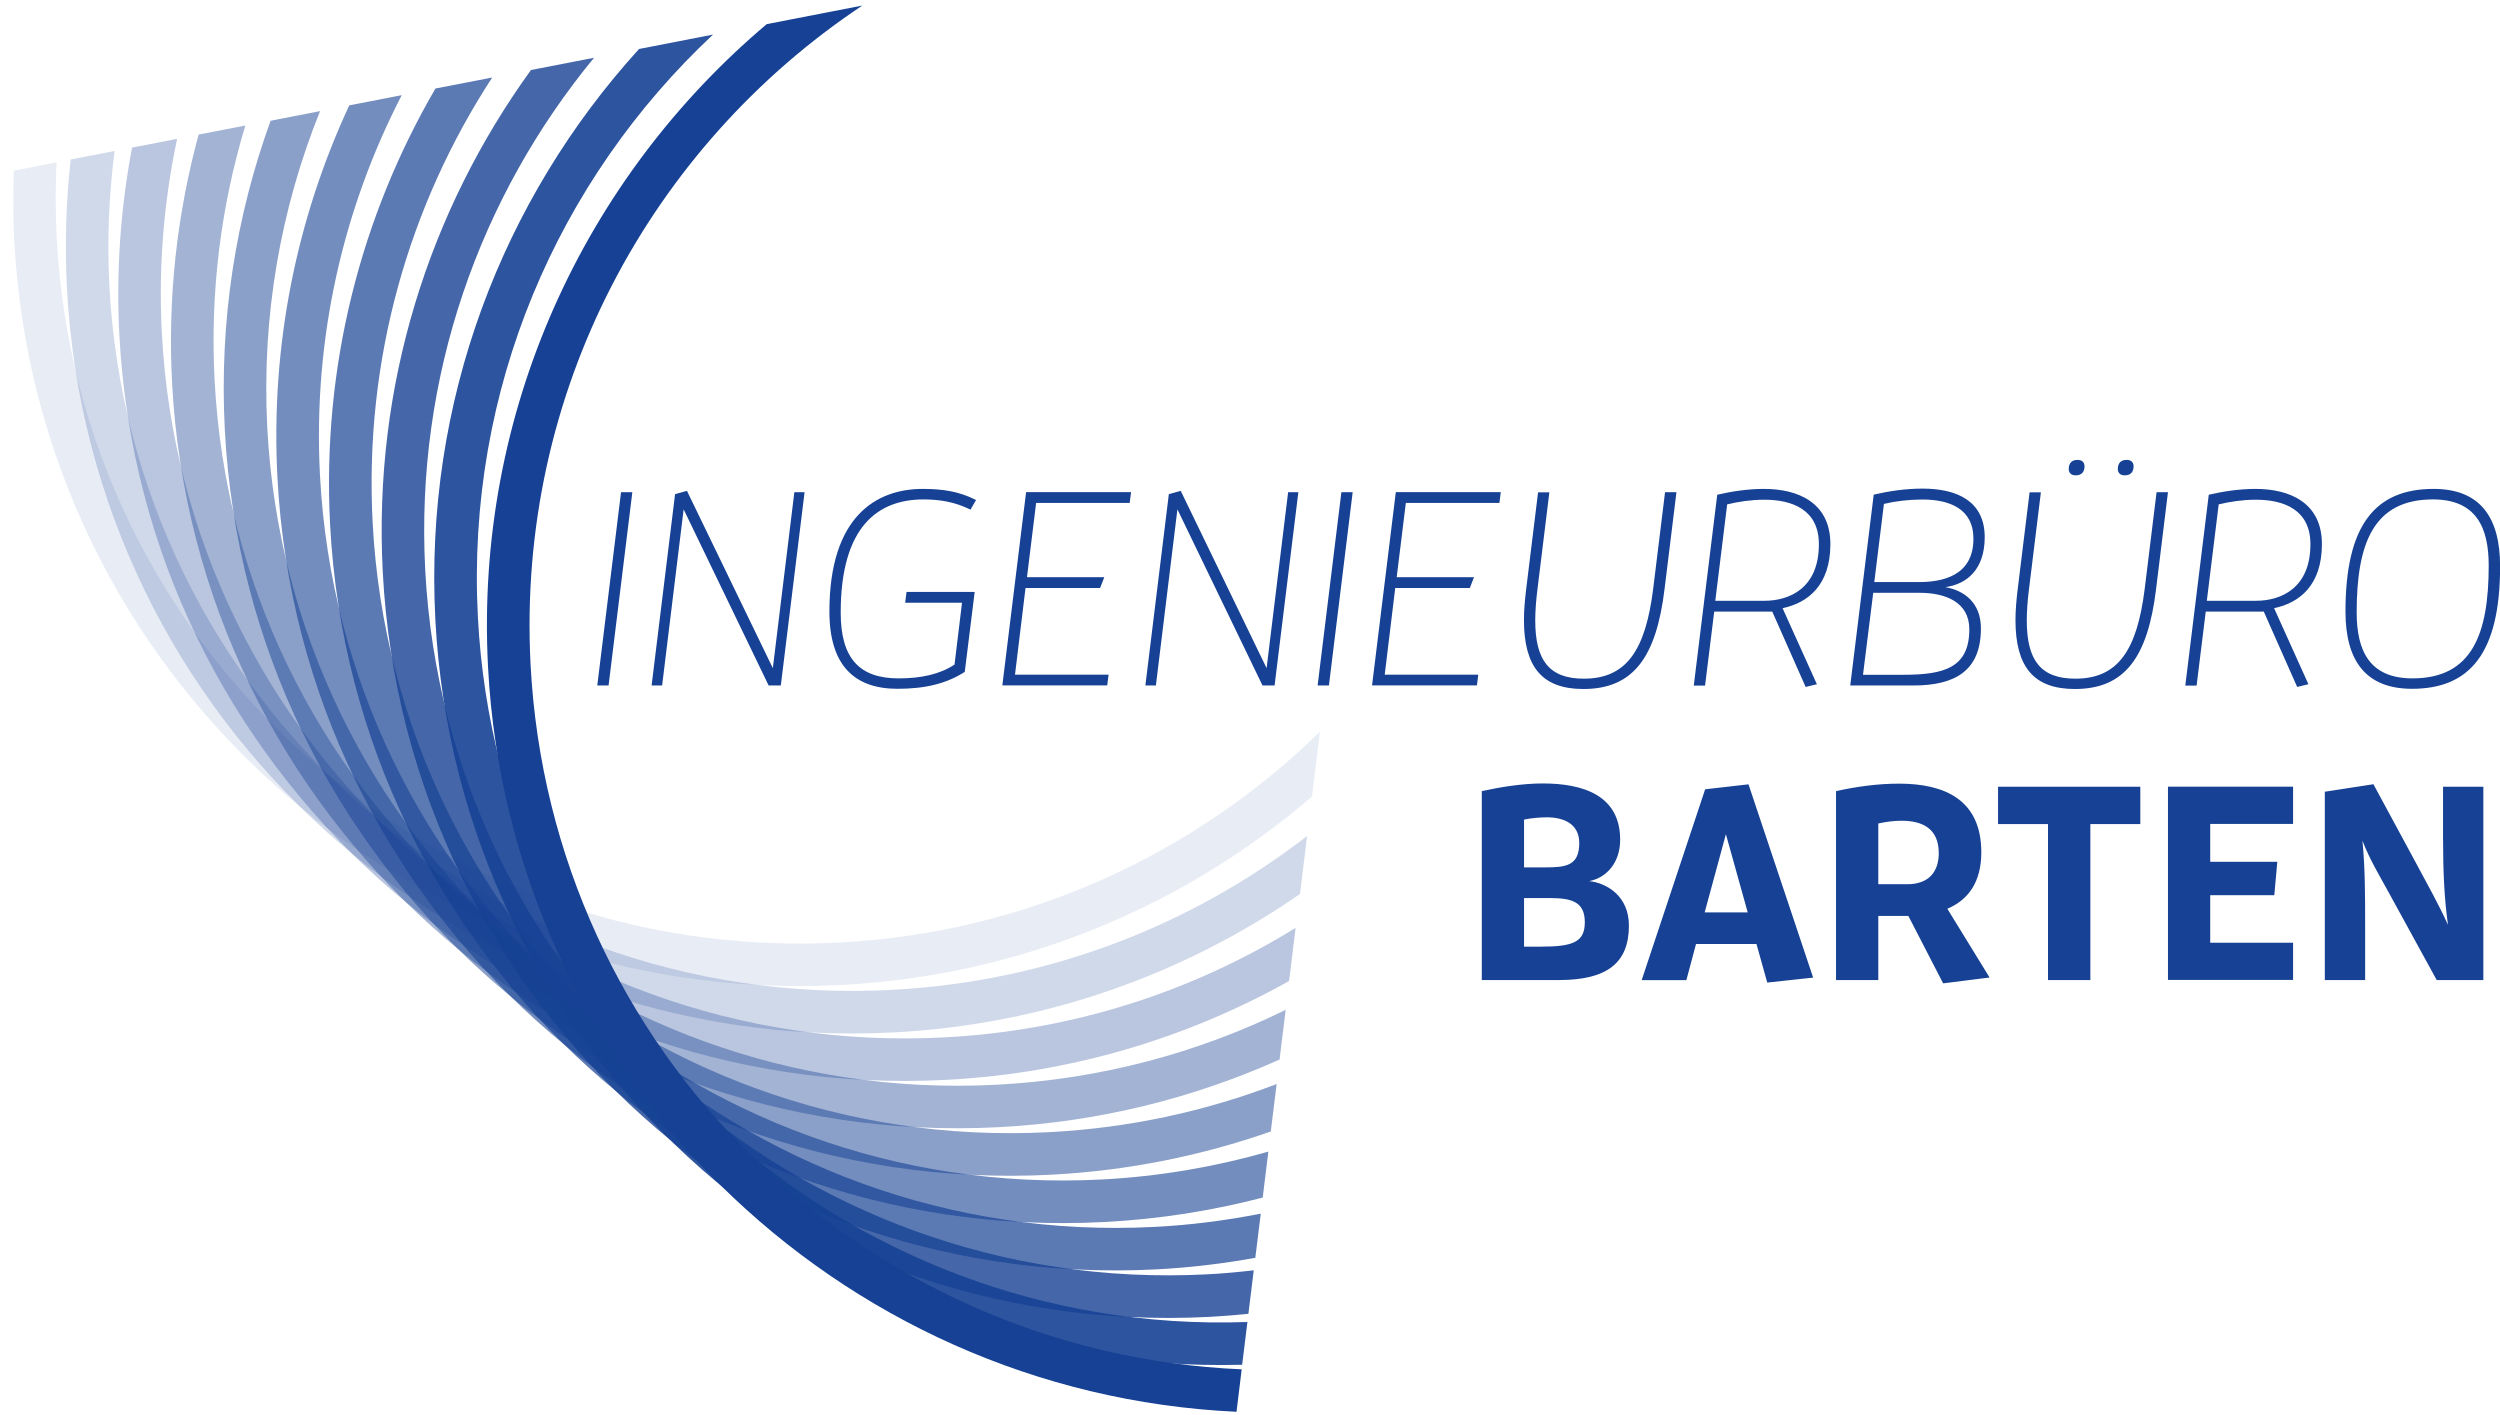 <?xml version="1.0" encoding="UTF-8"?><svg id="a" xmlns="http://www.w3.org/2000/svg" xmlns:xlink="http://www.w3.org/1999/xlink" viewBox="0 0 256.75 145.33"><defs><clipPath id="b"><rect x="40.6" width="88.79" height="145.33" style="fill:none;"/></clipPath><clipPath id="c"><rect x="35.55" y="1.68" width="94.5" height="138.84" style="fill:none;"/></clipPath><clipPath id="d"><rect x="30.49" y="3.11" width="100.31" height="132.54" style="fill:none;"/></clipPath><clipPath id="e"><rect x="25.43" y="4.37" width="106.22" height="126.41" style="fill:none;"/></clipPath><clipPath id="f"><rect x="20.35" y="5.49" width="112.24" height="120.42" style="fill:none;"/></clipPath><clipPath id="g"><rect x="15.27" y="6.51" width="118.38" height="114.54" style="fill:none;"/></clipPath><clipPath id="h"><rect x="10.18" y="7.42" width="124.67" height="108.76" style="fill:none;"/></clipPath><clipPath id="i"><rect x="5.09" y="8.24" width="131.14" height="103.06" style="fill:none;"/></clipPath><clipPath id="j"><rect y="8.99" width="137.83" height="97.45" style="fill:none;"/></clipPath></defs><path d="M126.98,144.99c-41-1.91-74.66-34.64-76.86-76.5-1.38-26.27,9.96-50.26,28.62-66.01l9.82-1.91c-21.75,14.47-35.53,39.71-34.07,67.69,2.08,39.7,34.1,70.72,73.03,72.37l-.53,4.36Z" style="fill:#164194;"/><g style="opacity:.9;"><g style="clip-path:url(#b);"><path d="M127.57,140.16c-43.67,1.18-80.56-32.66-82.86-76.53-1.18-22.43,6.92-43.2,20.92-58.6l7.6-1.48c-15.9,14.88-25.38,36.4-24.15,59.84,2.19,41.72,37.44,73.85,79.03,72.38l-.54,4.39Z" style="fill:#164194;"/></g></g><g style="opacity:.8;"><g style="clip-path:url(#c);"><path d="M128.22,134.93c-1.32.13-2.64.24-3.97.31-44.57,2.34-82.6-31.9-84.94-76.48-1.01-19.18,4.77-37.13,15.22-51.57l6.48-1.26c-11.73,14.23-18.38,32.73-17.34,52.6,2.21,42.16,38.18,74.55,80.34,72.34,1.6-.08,3.18-.23,4.75-.41l-.55,4.47Z" style="fill:#164194;"/></g></g><g style="opacity:.7;"><g style="clip-path:url(#d);"><path d="M128.92,129.18c-3.3.59-6.65,1-10.08,1.18-44.57,2.34-82.6-31.9-84.94-76.48-.85-16.28,3.19-31.68,10.82-44.79l5.83-1.13c-8.53,13.09-13.16,28.9-12.28,45.7,2.21,42.16,38.18,74.55,80.34,72.34,3.71-.19,7.33-.66,10.87-1.36l-.56,4.54Z" style="fill:#164194;"/></g></g><g style="opacity:.6;"><g style="clip-path:url(#e);"><path d="M129.68,122.99c-5.22,1.36-10.65,2.22-16.25,2.51-44.57,2.34-82.6-31.9-84.94-76.48-.71-13.63,2-26.63,7.38-38.2l5.39-1.05c-6.02,11.65-9.13,24.99-8.4,39.02,2.21,42.16,38.18,74.55,80.34,72.34,5.9-.31,11.61-1.3,17.06-2.86l-.58,4.71Z" style="fill:#164194;"/></g></g><g style="opacity:.5;"><g style="clip-path:url(#f);"><path d="M130.52,116.2c-7.08,2.48-14.62,4.02-22.49,4.44-44.57,2.34-82.6-31.9-84.94-76.48-.59-11.15,1.12-21.89,4.7-31.76l5.08-.99c-4.03,10.01-6.02,21.03-5.42,32.52,2.21,42.16,38.18,74.55,80.34,72.34,8.21-.43,16.04-2.15,23.32-4.94l-.6,4.87Z" style="fill:#164194;"/></g></g><g style="opacity:.4;"><g style="clip-path:url(#g);"><path d="M131.42,108.81c-8.85,3.97-18.55,6.41-28.81,6.95-44.57,2.34-82.6-31.9-84.94-76.48-.46-8.82.53-17.38,2.73-25.46l4.8-.93c-2.5,8.25-3.64,17.06-3.16,26.17,2.21,42.16,38.18,74.55,80.34,72.34,10.64-.56,20.66-3.27,29.66-7.69l-.63,5.11Z" style="fill:#164194;"/></g></g><g style="opacity:.3;"><g style="clip-path:url(#h);"><path d="M132.41,100.74c-10.47,5.86-22.41,9.49-35.21,10.16-44.57,2.34-82.6-31.9-84.94-76.48-.35-6.6.13-13.05,1.3-19.26l4.63-.9c-1.36,6.4-1.93,13.09-1.57,19.94,2.21,42.16,38.18,74.55,80.34,72.34,13.26-.69,25.55-4.73,36.1-11.25l-.67,5.45Z" style="fill:#164194;"/></g></g><g style="opacity:.2;"><g style="clip-path:url(#i);"><path d="M133.51,91.81c-11.91,8.25-26.18,13.4-41.71,14.22C47.23,108.36,9.2,74.12,6.87,29.55c-.23-4.47-.08-8.86.39-13.17l4.51-.88c-.58,4.5-.78,9.12-.54,13.82,2.21,42.16,38.18,74.55,80.34,72.34,16.12-.84,30.79-6.63,42.67-15.8l-.73,5.95Z" style="fill:#164194;"/></g></g><g style="opacity:.1;"><g style="clip-path:url(#j);"><path d="M134.74,81.81c-13.07,11.22-29.81,18.38-48.34,19.35C41.82,103.49,3.79,69.25,1.46,24.68c-.13-2.41-.12-4.8-.04-7.16l4.39-.85c-.12,2.57-.12,5.17.02,7.79,2.21,42.16,38.18,74.55,80.34,72.34,19.32-1.01,36.57-9.12,49.39-21.66l-.82,6.67Z" style="fill:#164194;"/></g></g><path d="M255.04,100.65v-19.85h-4.14v5.19c0,3.6.14,6.41.51,8.99-.99-2.16-2.07-4.08-3.32-6.41l-4.34-8.03-4.99.77v19.34h4.14v-5.87c0-2.67,0-5.67-.28-8.45.74,1.93,1.76,3.6,2.72,5.36l4.91,8.96h4.79ZM235.5,100.65v-3.83h-8.51v-4.88h6.58l.31-3.43h-6.89v-3.89h8.51v-3.83h-12.85v19.85h12.85ZM214.68,100.65v-16.02h5.13v-3.83h-14.61v3.83h5.13v16.02h4.34ZM199.57,100.99l4.76-.6-4.34-7.06c2.1-.88,3.49-2.69,3.49-5.79,0-5.39-3.74-7.06-8.45-7.06-2.18,0-4.42.31-6.47.77v19.4h4.34v-6.58h3.09l3.57,6.92ZM192.9,90.81v-6.24c.79-.17,1.59-.28,2.38-.28,2.18,0,3.83.82,3.83,3.32,0,1.98-1.08,3.2-3.23,3.2h-2.98ZM179.49,93.7h-4.42l2.18-8.03,2.24,8.03ZM181.5,100.91l4.71-.51-6.64-19.85-4.45.51-6.52,19.6h4.59l.99-3.71h6.21l1.11,3.97ZM152.18,100.65h7.94c4.85,0,7.17-1.7,7.17-5.59,0-3.04-2.27-4.37-4.08-4.57,1.79-.34,3.18-1.9,3.18-4.25,0-4.57-3.83-5.78-7.94-5.78-2.18,0-4.51.4-6.27.79v19.4ZM156.52,97.22v-4.99h2.64c2.38,0,3.6.45,3.6,2.5s-1.28,2.49-4.51,2.49h-1.73ZM156.52,89.08v-4.91c.71-.14,1.53-.23,2.35-.23,1.7,0,3.32.65,3.32,2.64,0,2.35-1.39,2.5-3.52,2.5h-2.15Z" style="fill:#164194;"/><path d="M247.76,69.67c-4.45,0-5.73-2.89-5.73-6.78,0-7.09,1.73-11.6,7.83-11.6,4.45,0,5.73,2.89,5.73,6.78,0,7.09-1.73,11.6-7.83,11.6M247.71,70.74c5.95,0,9.05-3.66,9.05-12.59,0-5.08-2.1-7.94-6.83-7.94-5.96,0-9.05,3.66-9.05,12.59,0,5.08,2.1,7.94,6.84,7.94M237.07,70.26l-3.52-7.8c2.58-.54,4.91-2.33,4.91-6.58s-3.29-5.67-6.83-5.67c-1.64,0-3.35.26-4.79.6l-2.41,19.6h1.16l.94-7.6h5.96l3.43,7.74,1.16-.28ZM226.64,61.7l1.22-9.9c1.14-.28,2.5-.48,3.8-.48,2.89,0,5.62,1.02,5.62,4.57,0,4.51-3.01,5.81-5.59,5.81h-5.05ZM218.21,48.82c.57,0,.91-.31.91-.94,0-.4-.26-.65-.71-.65-.57,0-.91.31-.91.94,0,.4.26.65.71.65M213.17,48.82c.57,0,.91-.31.91-.94,0-.4-.26-.65-.71-.65-.57,0-.91.31-.91.94,0,.4.26.65.71.65M222.64,50.55h-1.16l-1.22,9.93c-.79,6.32-2.75,9.22-7.12,9.22-3.57,0-4.99-1.9-4.99-5.98,0-.96.08-2.04.23-3.23l1.22-9.93h-1.16l-1.22,9.93c-.14,1.16-.23,2.21-.23,3.18,0,4.79,1.84,7.09,6.1,7.09,5.13,0,7.49-3.26,8.34-10.27l1.22-9.93ZM190.02,70.4h6.47c4.37,0,6.95-1.56,6.95-5.87,0-2.69-1.79-3.91-3.66-4.23,2.27-.31,4.05-1.87,4.05-5.13,0-3.74-2.89-4.99-6.38-4.99-1.73,0-3.43.25-5.02.62l-2.41,19.6ZM191.33,69.3l1.05-8.42h4.74c2.69,0,5.13.96,5.13,3.74,0,4-2.64,4.68-6.81,4.68h-4.11ZM192.49,59.77l.99-8.02c1.16-.28,2.58-.45,3.94-.45,2.75,0,5.25.91,5.25,4.03,0,3.86-3.26,4.45-5.64,4.45h-4.54ZM186.59,70.26l-3.52-7.8c2.58-.54,4.91-2.33,4.91-6.58s-3.29-5.67-6.83-5.67c-1.64,0-3.35.26-4.79.6l-2.41,19.6h1.16l.94-7.6h5.96l3.43,7.74,1.16-.28ZM176.16,61.7l1.22-9.9c1.14-.28,2.5-.48,3.8-.48,2.89,0,5.62,1.02,5.62,4.57,0,4.51-3.01,5.81-5.59,5.81h-5.05ZM172.16,50.55h-1.16l-1.22,9.93c-.79,6.32-2.75,9.22-7.12,9.22-3.57,0-4.99-1.9-4.99-5.98,0-.96.08-2.04.23-3.23l1.22-9.93h-1.16l-1.22,9.93c-.14,1.16-.23,2.21-.23,3.18,0,4.79,1.84,7.09,6.1,7.09,5.13,0,7.49-3.26,8.34-10.27l1.22-9.93ZM151.68,70.4l.14-1.11h-9.61l1.08-8.9h7.66l.43-1.11h-7.94l.94-7.63h9.61l.14-1.11h-10.78l-2.44,19.85h10.78ZM136.48,70.4l2.44-19.85h-1.16l-2.44,19.85h1.16ZM130.9,70.4l2.44-19.85h-1.05l-2.21,18.07-8.82-18.21-1.22.34-2.41,19.65h1.08l2.21-18.09,8.74,18.09h1.25ZM113.71,70.4l.14-1.11h-9.61l1.08-8.9h7.66l.43-1.11h-7.94l.94-7.63h9.61l.14-1.11h-10.78l-2.44,19.85h10.78ZM99.08,69.01l1.02-8.22h-7l-.14,1.11h5.84l-.77,6.35c-1.48.99-3.43,1.42-5.73,1.42-4,0-5.96-2.01-5.96-6.75,0-8.93,3.89-11.63,8.51-11.63,1.67,0,3.23.26,4.82,1.05l.57-.99c-1.73-.88-3.43-1.14-5.47-1.14-4.79,0-9.59,2.84-9.59,12.59,0,5.59,2.61,7.94,7,7.94,2.86,0,5.02-.54,6.89-1.73M80.19,70.4l2.44-19.85h-1.05l-2.21,18.07-8.82-18.21-1.22.34-2.41,19.65h1.08l2.21-18.09,8.73,18.09h1.25ZM62.5,70.4l2.44-19.85h-1.16l-2.44,19.85h1.16Z" style="fill:#164194;"/></svg>